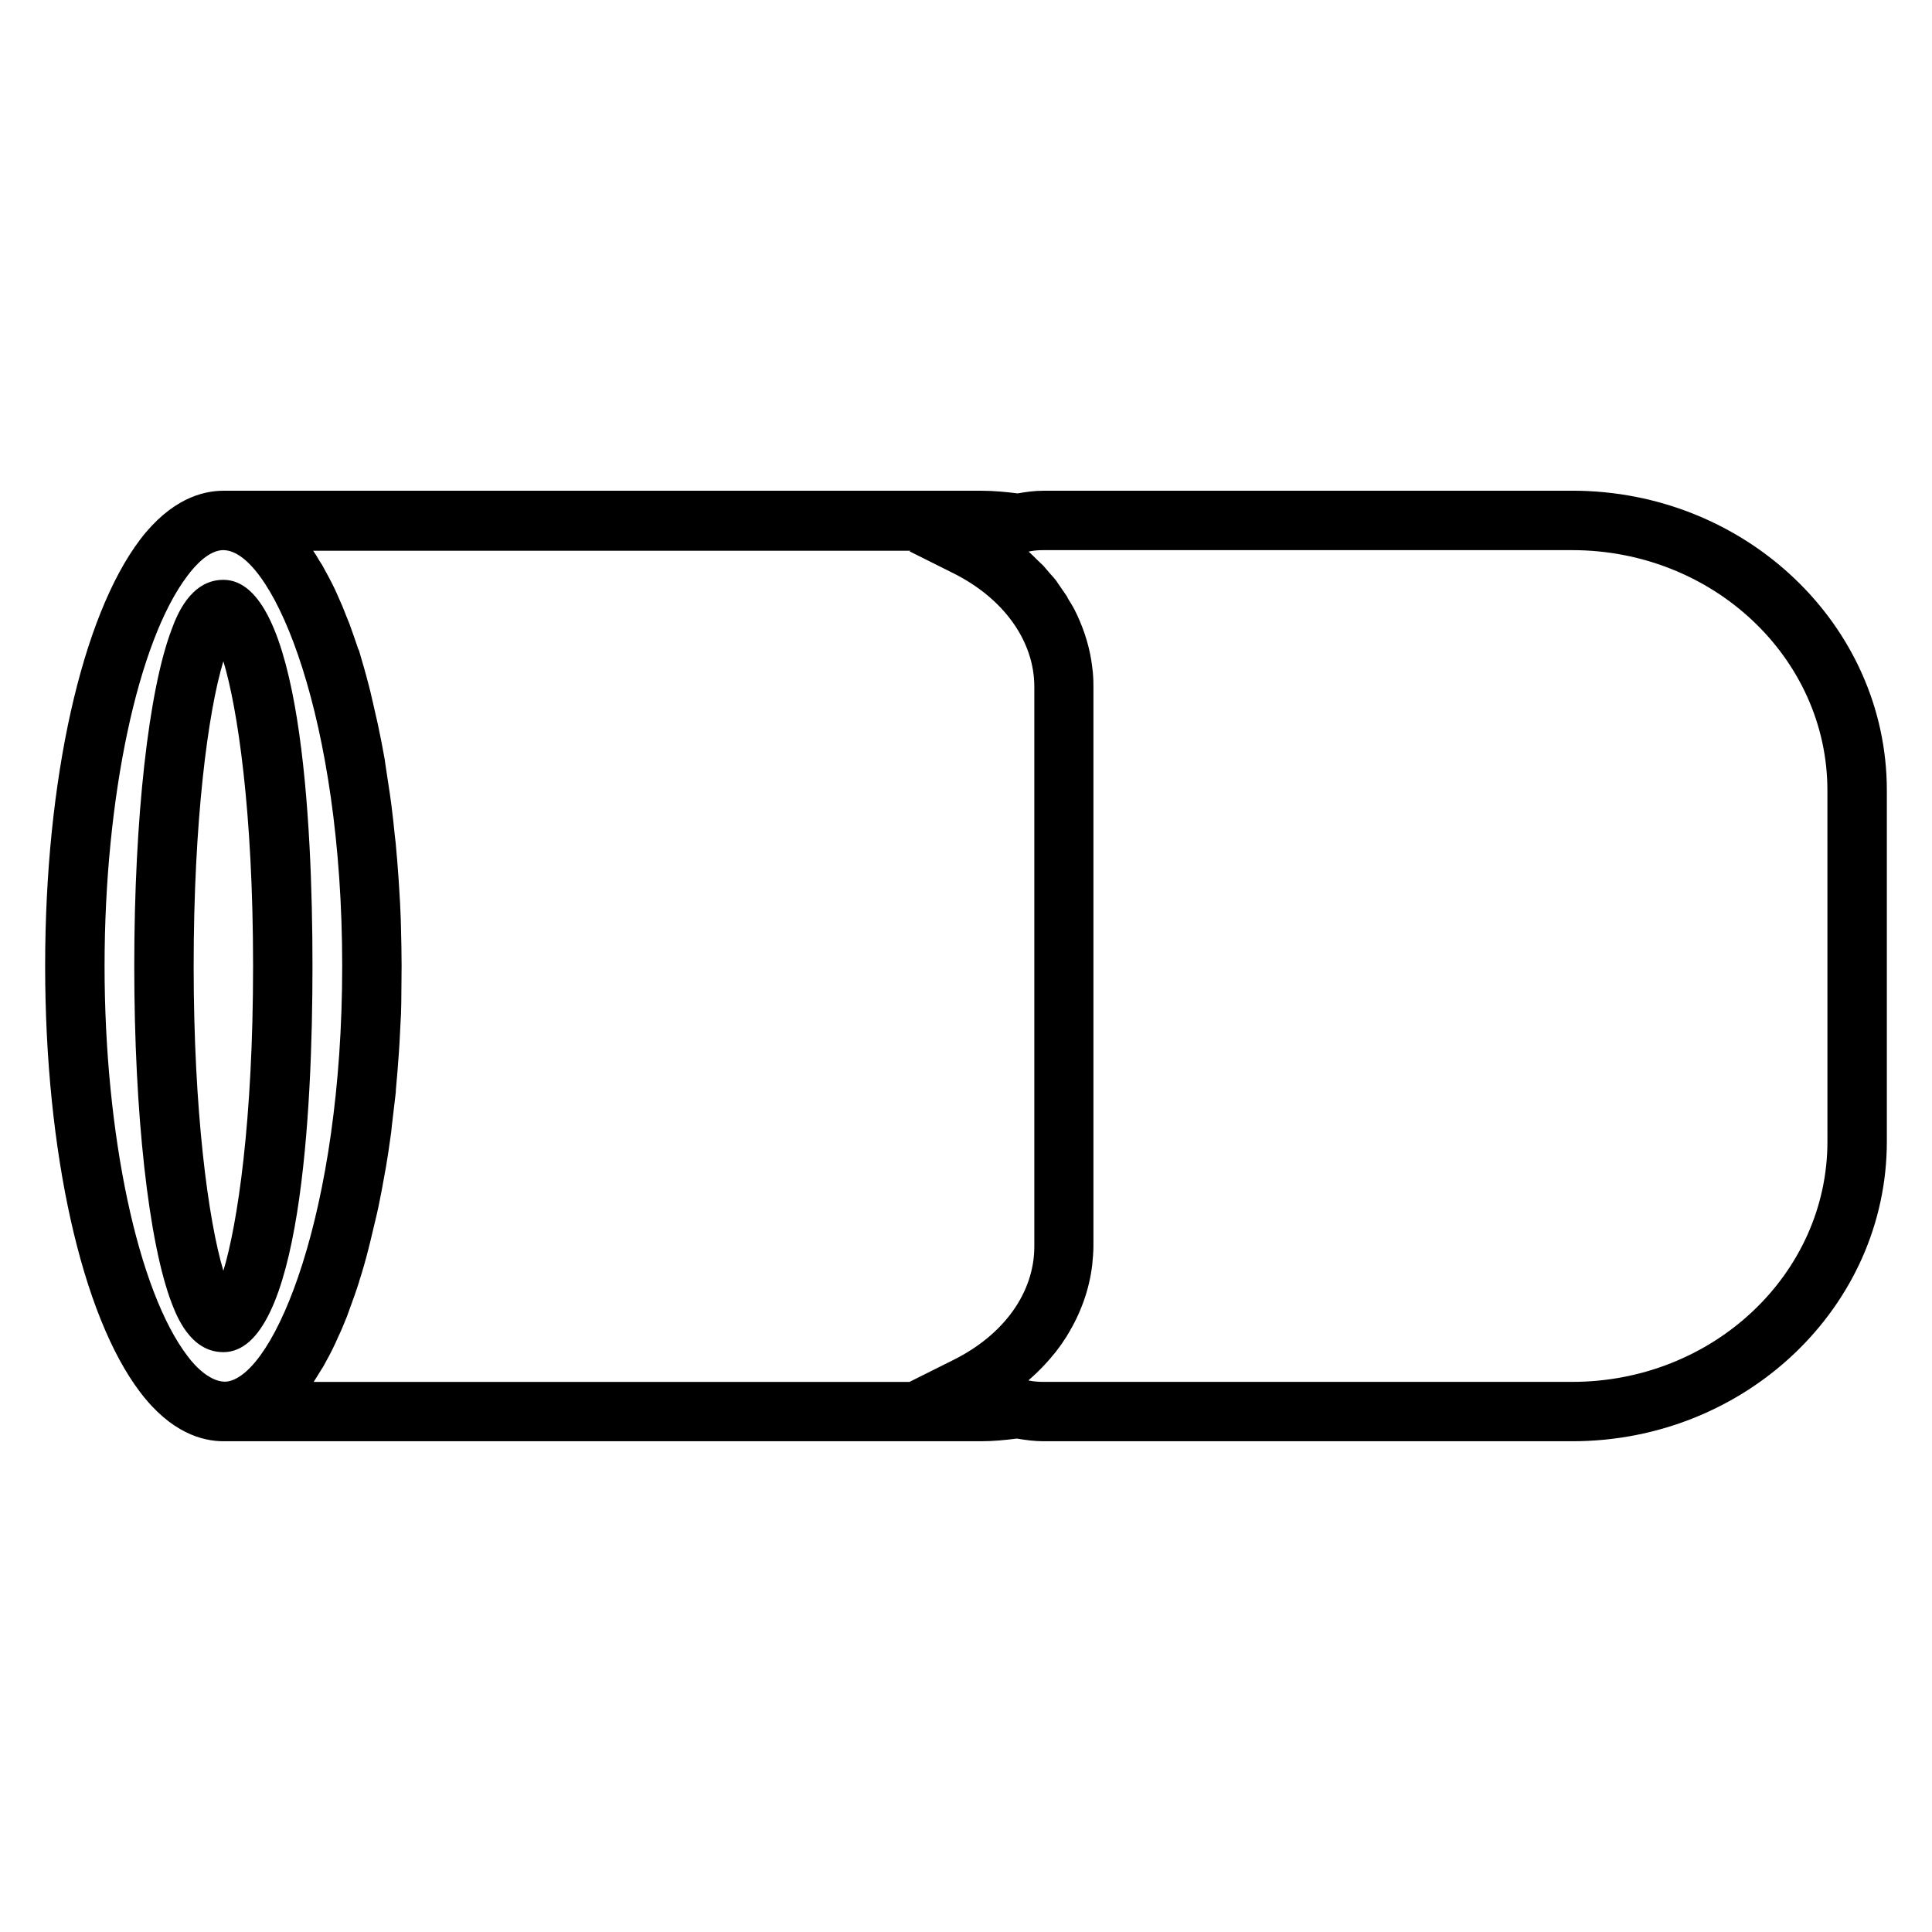 <?xml version="1.0" encoding="UTF-8"?>
<!-- Uploaded to: ICON Repo, www.svgrepo.com, Generator: ICON Repo Mixer Tools -->
<svg fill="#000000" width="800px" height="800px" version="1.1" viewBox="144 144 512 512" xmlns="http://www.w3.org/2000/svg">
 <g>
  <path d="m560.67 274.05h-140.12c-2.441 0-4.644 0.316-6.848 0.707-3.148-0.395-6.375-0.707-9.684-0.707h-200.82c-5.59 0-13.934 2.281-22.043 12.91-15.508 20.465-25.191 63.762-25.191 113.04 0 49.277 9.684 92.574 25.191 112.96 8.109 10.703 16.453 12.984 22.043 12.984h200.82c3.227 0 6.375-0.316 9.445-0.707 2.363 0.395 4.723 0.707 7.086 0.707h140.12c45.973 0 83.363-35.66 83.363-79.426v-93.047c0-43.77-37.391-79.43-83.363-79.43zm-366.92 229.39c-13.223-17.242-22.039-58.805-22.039-103.44s8.816-86.199 22.043-103.52c1.887-2.523 5.586-6.695 9.445-6.695 0.316 0 0.629 0.078 0.867 0.078 12.75 1.891 30.621 44.793 30.621 110.13 0 65.336-17.871 108.24-30.465 110.13-4.094 0.473-8.426-3.859-10.473-6.691zm35.188 3.856c0.234-0.395 0.473-0.707 0.707-1.102 1.102-1.969 2.203-4.016 3.227-6.219 0.234-0.473 0.395-0.945 0.629-1.418 0.867-1.812 1.652-3.699 2.441-5.668 0.234-0.629 0.473-1.258 0.707-1.969 0.867-2.363 1.73-4.723 2.519-7.242 0-0.156 0.078-0.234 0.078-0.316 0.867-2.676 1.652-5.434 2.363-8.266 0.156-0.707 0.395-1.418 0.551-2.203 0.551-2.281 1.102-4.566 1.652-6.926 0.156-0.707 0.316-1.418 0.473-2.125 0.629-2.992 1.18-5.984 1.73-9.133 0.078-0.395 0.156-0.867 0.234-1.258 0.473-2.676 0.867-5.434 1.258-8.266 0.156-0.867 0.234-1.812 0.316-2.676 0.316-2.676 0.629-5.352 0.945-8.031 0.078-0.629 0.156-1.18 0.156-1.812 0.316-3.227 0.551-6.535 0.789-9.762 0.078-0.789 0.078-1.652 0.156-2.441 0.156-2.598 0.234-5.117 0.395-7.715 0-0.945 0.078-1.891 0.078-2.832 0.008-3.305 0.086-6.609 0.086-9.914s-0.078-6.613-0.156-9.918c0-0.945-0.078-1.891-0.078-2.832-0.078-2.519-0.234-5.117-0.395-7.637-0.078-0.867-0.078-1.73-0.156-2.519-0.234-3.227-0.473-6.535-0.789-9.762-0.078-0.629-0.156-1.34-0.234-1.969-0.234-2.598-0.551-5.195-0.867-7.793-0.156-0.945-0.234-1.969-0.395-2.914-0.395-2.676-0.789-5.273-1.18-7.793-0.078-0.551-0.156-1.102-0.234-1.652-0.551-3.07-1.102-5.984-1.73-8.895-0.156-0.867-0.395-1.652-0.551-2.441-0.473-2.203-1.023-4.41-1.496-6.535-0.234-0.867-0.395-1.652-0.629-2.441-0.707-2.754-1.496-5.434-2.281-8.109-0.078-0.316-0.156-0.551-0.316-0.789-0.789-2.363-1.574-4.566-2.363-6.769-0.316-0.707-0.551-1.418-0.867-2.125-0.707-1.891-1.496-3.699-2.281-5.434-0.234-0.551-0.473-1.102-0.707-1.574-1.023-2.125-2.125-4.172-3.227-6.141-0.234-0.473-0.551-0.867-0.789-1.258-0.551-0.945-1.102-1.891-1.73-2.754h158.3l-0.234 0.156 11.492 5.746c13.461 6.691 21.57 18.027 21.57 30.148v148.31c0 12.203-8.031 23.457-21.57 30.148l-11.492 5.746 0.152 0.008h-158.07c0.629-0.945 1.18-1.891 1.809-2.914zm399.35-60.77c0 35.109-30.309 63.684-67.621 63.684h-140.12c-1.18 0-2.441-0.078-3.699-0.316l-0.316-0.078c2.754-2.363 5.195-4.961 7.32-7.637 0.078-0.078 0.156-0.156 0.156-0.234 1.023-1.258 1.891-2.598 2.754-3.938 0-0.078 0.078-0.078 0.078-0.156 3.543-5.746 5.824-12.043 6.613-18.656 0.156-1.652 0.316-3.387 0.316-5.039v-148.31c0-1.73-0.078-3.387-0.316-5.039-0.551-4.801-1.969-9.445-4.016-13.855-0.078-0.156-0.156-0.316-0.234-0.473-0.551-1.18-1.18-2.281-1.891-3.387-0.234-0.316-0.395-0.707-0.551-1.023-0.551-0.867-1.18-1.652-1.73-2.519-0.395-0.551-0.789-1.18-1.18-1.73-0.473-0.629-1.023-1.18-1.496-1.73-0.629-0.707-1.258-1.496-1.891-2.203-0.473-0.473-1.023-0.945-1.496-1.418-0.789-0.789-1.574-1.574-2.363-2.281l0.316-0.078c1.184-0.238 2.363-0.316 3.621-0.316h140.12c37.312 0 67.621 28.574 67.621 63.684z"/>
  <path d="m226.81 400c0-38.258-3.07-102.34-23.617-102.34-8.816 0-12.438 9.762-13.617 12.91-6.219 16.137-9.996 50.379-9.996 89.426s3.777 73.289 9.918 89.348c1.262 3.227 4.883 12.988 13.699 12.988 20.543 0 23.613-64.078 23.613-102.34zm-31.488 0c0-38.414 3.777-67.305 7.871-80.766 3.703 12.199 7.875 39.438 7.875 80.766s-4.172 68.566-7.871 80.766c-4.016-13.383-7.875-42.273-7.875-80.766z"/>
 </g>
</svg>